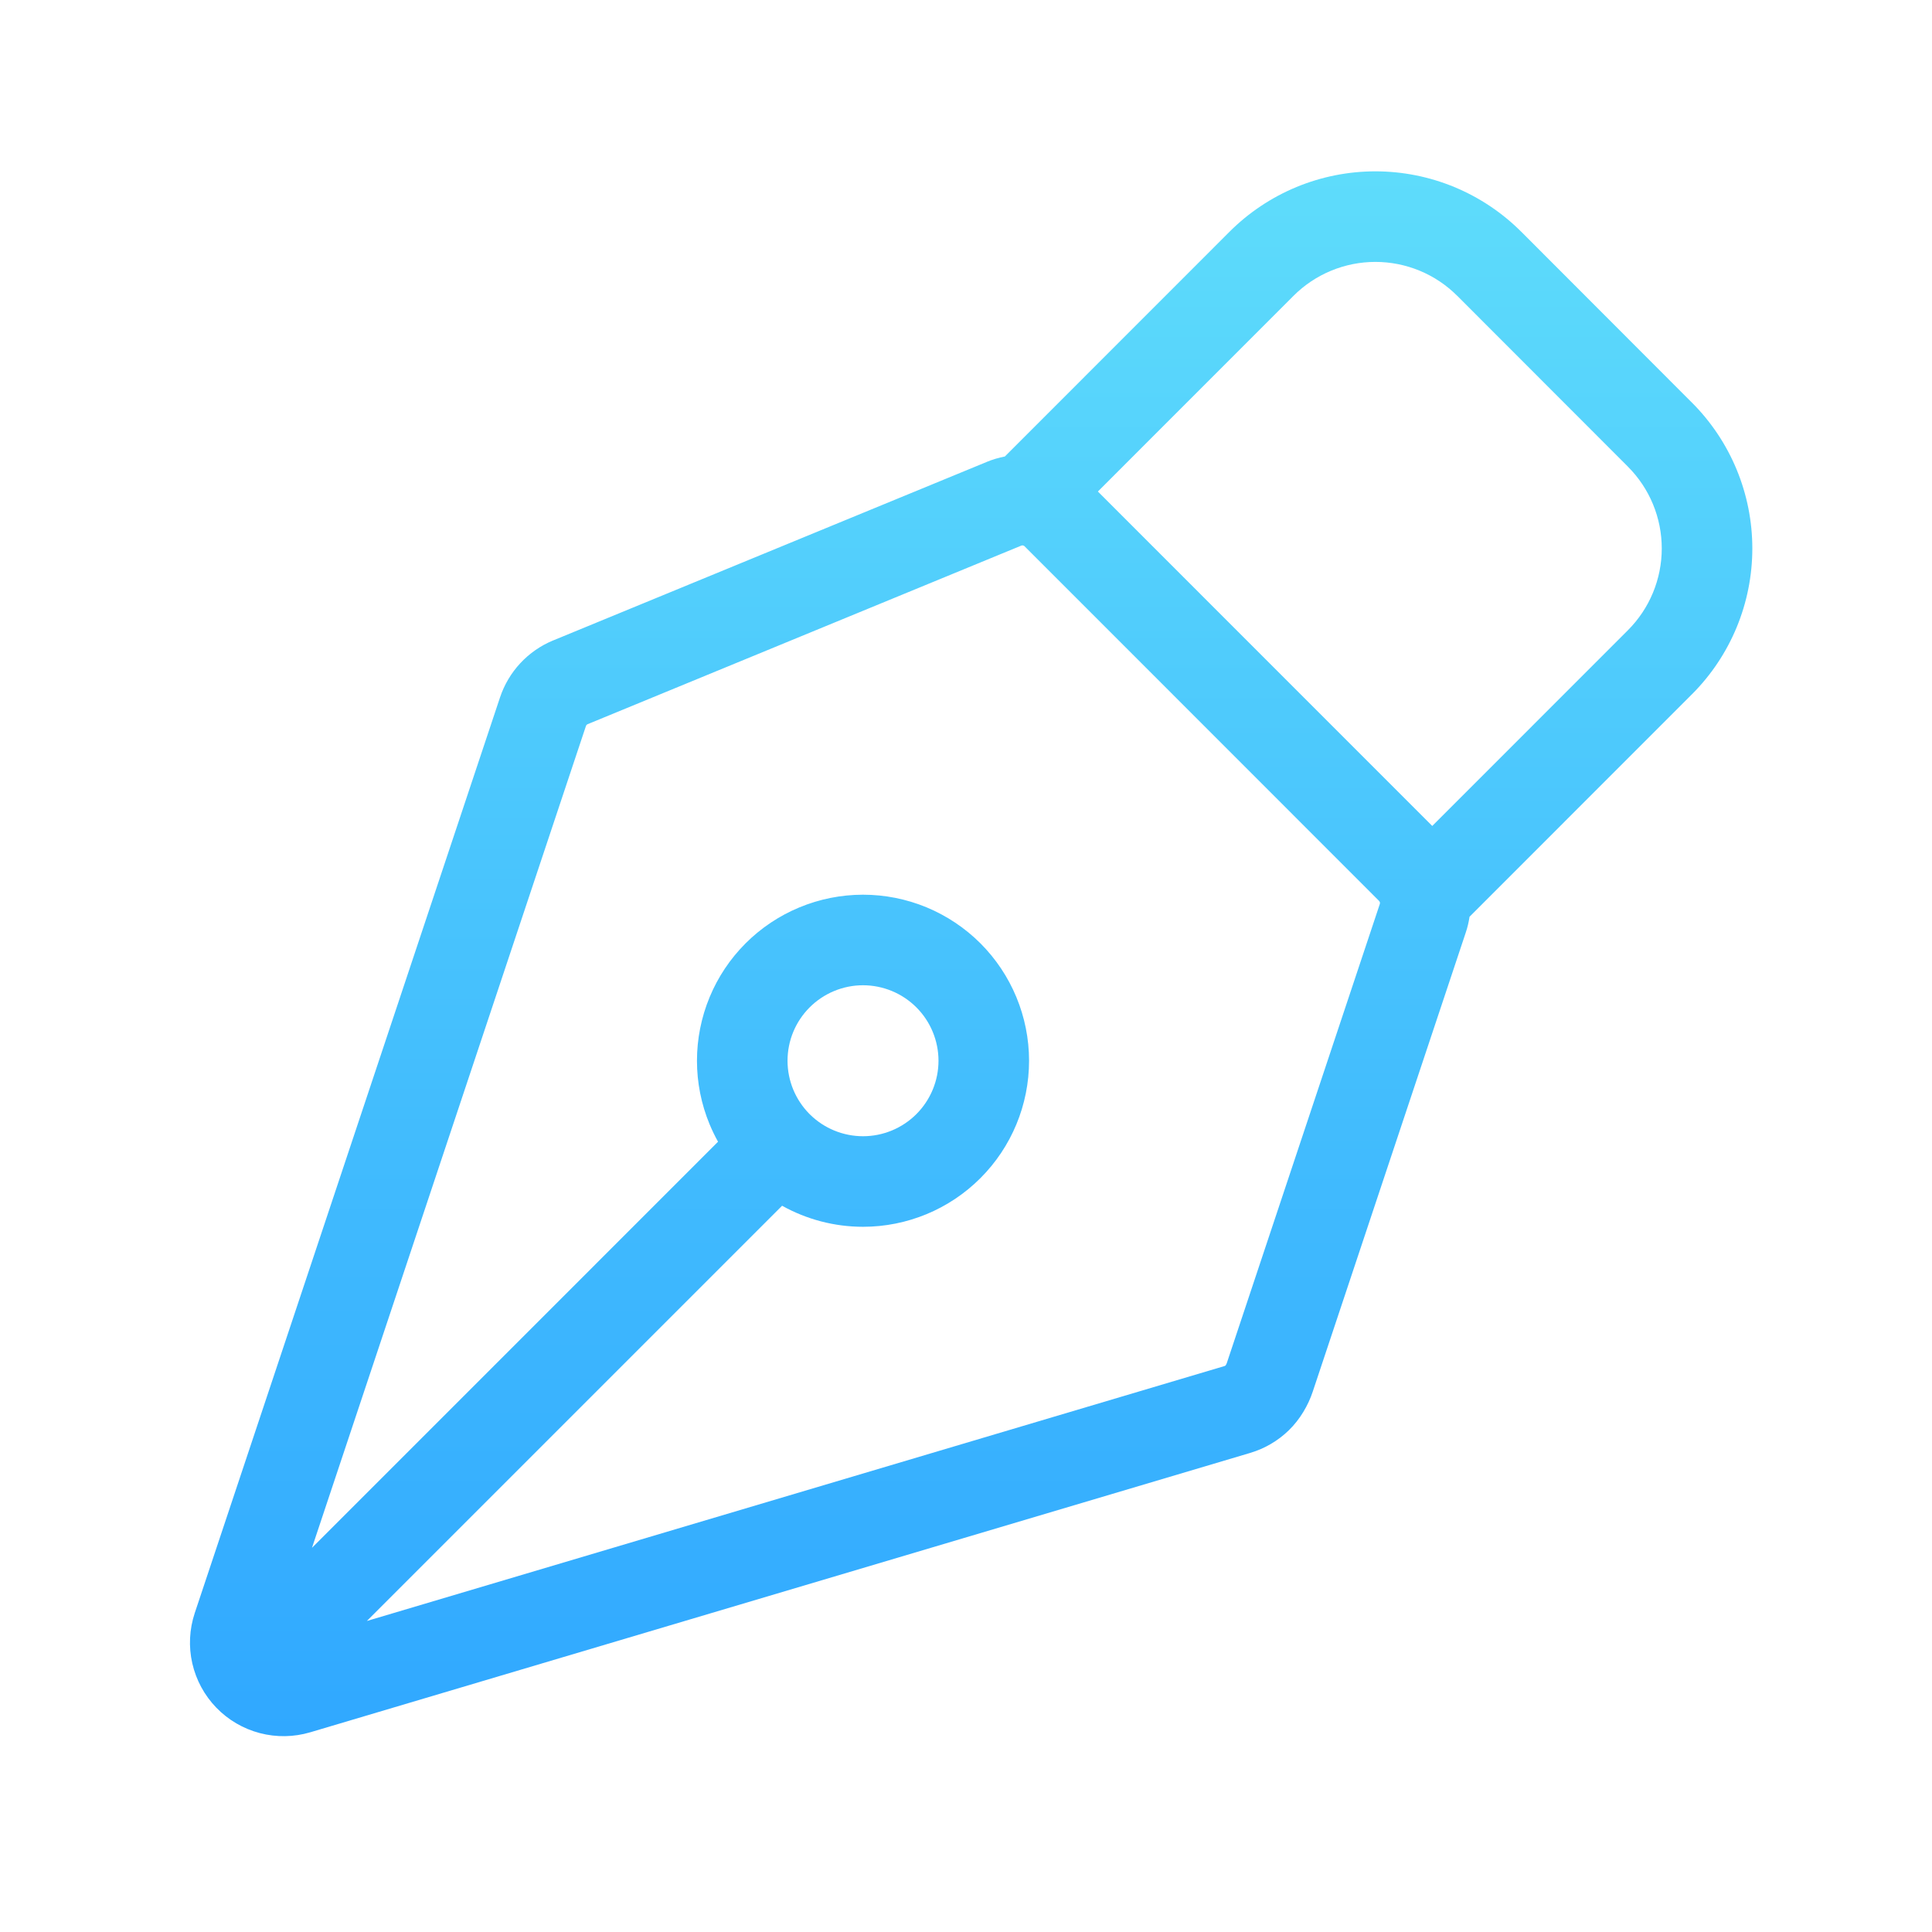 <svg width="64" height="64" viewBox="0 0 64 64" fill="none" xmlns="http://www.w3.org/2000/svg">
<path fill-rule="evenodd" clip-rule="evenodd" d="M45.561 5.676C44.664 5.676 43.775 5.853 42.946 6.196C42.117 6.54 41.363 7.043 40.728 7.678L40.728 7.678L33.287 15.122C33.083 15.161 32.882 15.221 32.687 15.301L32.687 15.302L18.323 21.216L18.321 21.216C17.91 21.386 17.54 21.643 17.237 21.968C16.934 22.293 16.705 22.68 16.564 23.102L16.564 23.102L6.452 53.432L6.452 53.432C6.273 53.97 6.244 54.547 6.37 55.1C6.496 55.653 6.771 56.161 7.165 56.568C7.559 56.976 8.058 57.267 8.606 57.411C9.155 57.555 9.732 57.546 10.275 57.385L10.276 57.385L41.417 48.129L41.419 48.128C41.896 47.986 42.333 47.73 42.691 47.383C43.069 47.016 43.338 46.547 43.486 46.101L48.554 30.896L48.554 30.895C48.612 30.724 48.654 30.547 48.68 30.369L56.047 22.999L56.048 22.999C57.329 21.718 58.048 19.98 58.048 18.168C58.048 16.356 57.329 14.619 56.048 13.337L56.047 13.337L50.395 7.678L50.394 7.678C49.76 7.043 49.006 6.54 48.177 6.196C47.348 5.853 46.459 5.676 45.561 5.676ZM33.934 18.09L36.354 20.51L45.684 29.844L45.684 29.845C45.697 29.858 45.706 29.874 45.711 29.892C45.715 29.91 45.714 29.929 45.708 29.947L45.708 29.947L40.639 45.155L40.639 45.156C40.638 45.16 40.635 45.168 40.629 45.179C40.624 45.19 40.618 45.202 40.612 45.212C40.609 45.217 40.606 45.221 40.604 45.224C40.602 45.228 40.599 45.231 40.598 45.233C40.587 45.242 40.575 45.249 40.562 45.253L40.561 45.253L12.153 53.697L25.908 39.942C26.721 40.395 27.642 40.639 28.59 40.639C30.048 40.639 31.447 40.059 32.478 39.027C33.51 37.995 34.089 36.596 34.089 35.137C34.088 33.679 33.508 32.28 32.477 31.248C31.966 30.738 31.359 30.333 30.692 30.056C30.024 29.78 29.309 29.638 28.587 29.638C27.865 29.639 27.149 29.781 26.482 30.058C25.815 30.334 25.209 30.739 24.698 31.25C24.187 31.761 23.782 32.367 23.506 33.035C23.23 33.702 23.088 34.418 23.088 35.14C23.088 35.862 23.23 36.578 23.507 37.245C23.589 37.442 23.682 37.635 23.786 37.821L10.335 51.273L19.41 24.05L19.41 24.05C19.415 24.036 19.422 24.023 19.432 24.013C19.442 24.003 19.454 23.994 19.467 23.989L19.467 23.989L33.83 18.075L33.832 18.074C33.85 18.067 33.87 18.065 33.889 18.069C33.906 18.072 33.921 18.079 33.934 18.09ZM38.479 18.393L47.445 27.361L53.926 20.878L53.926 20.878C54.645 20.159 55.048 19.184 55.048 18.168C55.048 17.151 54.645 16.177 53.926 15.458L53.926 15.457L48.273 9.799L48.272 9.799C47.916 9.443 47.494 9.16 47.029 8.968C46.563 8.775 46.065 8.676 45.561 8.676C45.058 8.676 44.559 8.775 44.094 8.968C43.629 9.16 43.206 9.443 42.85 9.799L42.85 9.799L36.369 16.282L38.479 18.393ZM26.821 36.907L26.834 36.921C27.302 37.381 27.932 37.639 28.589 37.639C29.252 37.639 29.888 37.375 30.357 36.906C30.825 36.437 31.089 35.801 31.089 35.138C31.088 34.475 30.825 33.839 30.356 33.37C30.124 33.138 29.848 32.954 29.544 32.828C29.241 32.703 28.916 32.638 28.588 32.638C28.259 32.638 27.934 32.703 27.631 32.829C27.328 32.955 27.052 33.139 26.82 33.371C26.588 33.603 26.404 33.879 26.278 34.182C26.152 34.486 26.088 34.811 26.088 35.139C26.088 35.468 26.153 35.793 26.278 36.096C26.402 36.394 26.581 36.664 26.807 36.894L26.821 36.907Z" fill="url(#paint0_linear_2752_20084)"/>
<defs>
<linearGradient id="paint0_linear_2752_20084" x1="32.171" y1="5.676" x2="32.171" y2="57.513" gradientUnits="userSpaceOnUse">
<stop stop-color="#5EDCFB"/>
<stop offset="1" stop-color="#30A8FF"/>
</linearGradient>
</defs>
</svg>
